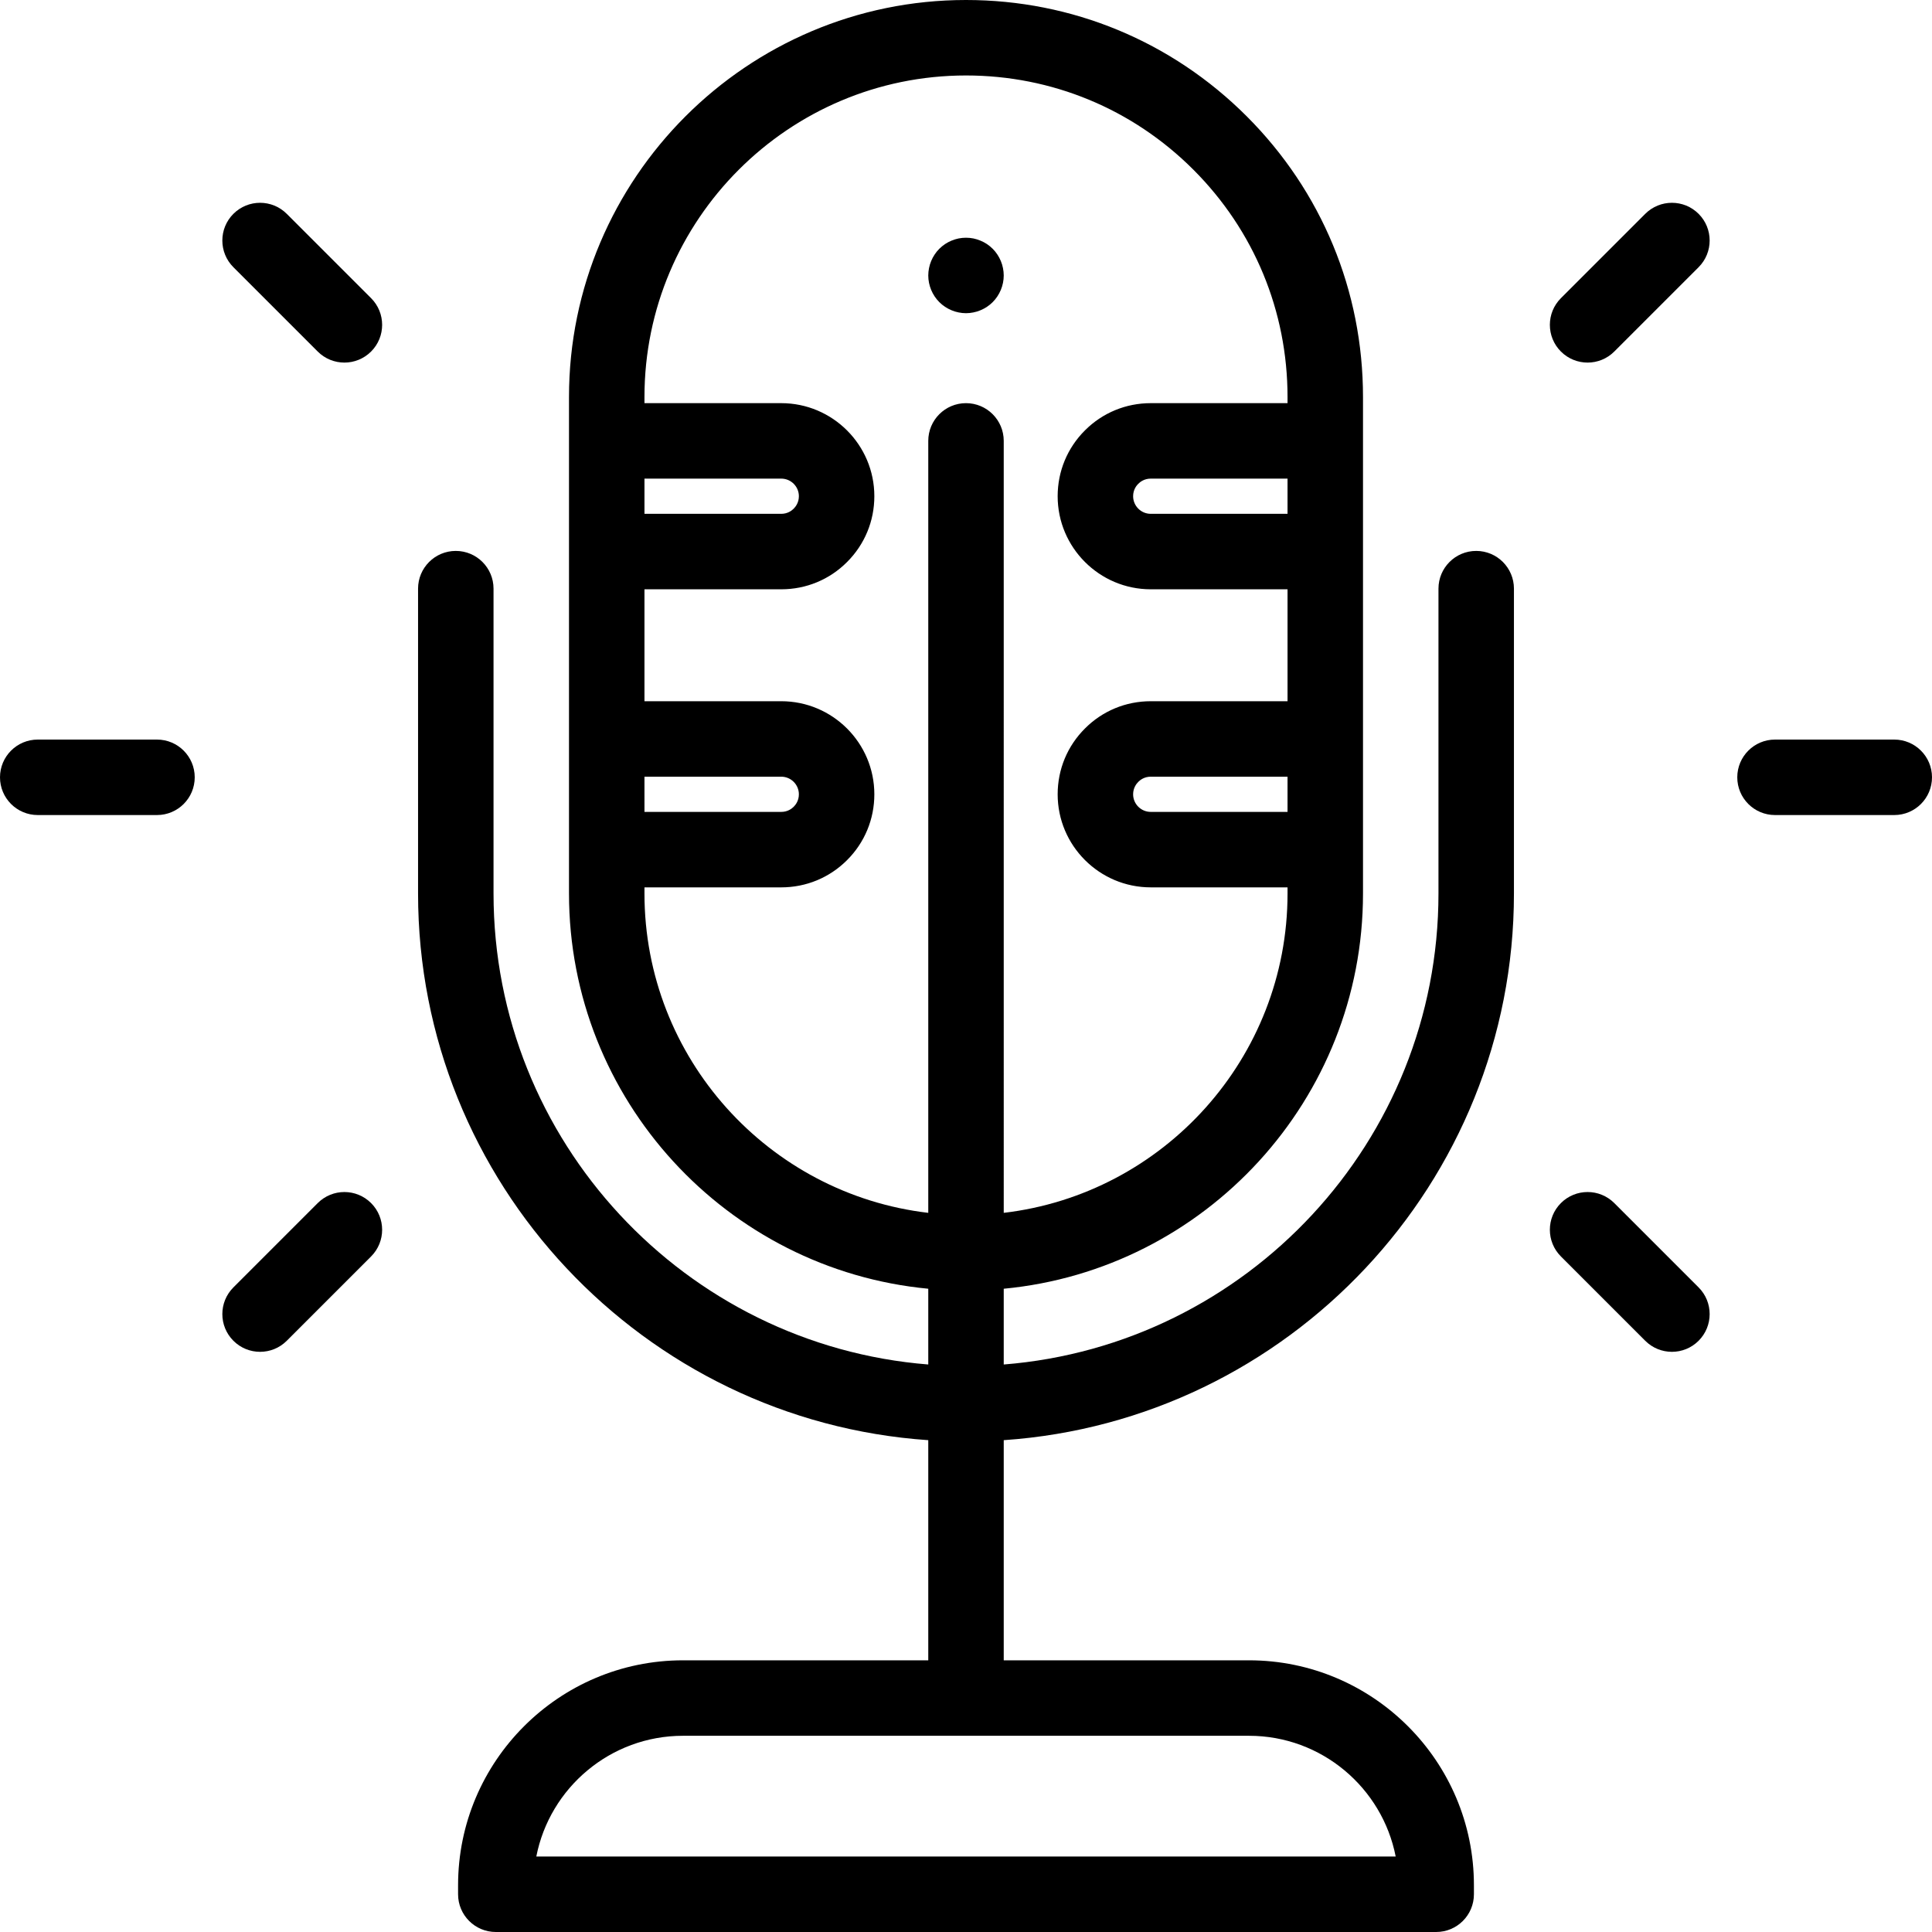 <?xml version="1.0" encoding="iso-8859-1"?>
<!-- Generator: Adobe Illustrator 19.0.0, SVG Export Plug-In . SVG Version: 6.00 Build 0)  -->
<svg version="1.1" id="Capa_1" xmlns="http://www.w3.org/2000/svg" xmlns:xlink="http://www.w3.org/1999/xlink" x="0px" y="0px"
	 viewBox="0 0 512 512" style="enable-background:new 0 0 512 512;" xml:space="preserve">
<g>
	<g>
		<path d="M502,195.995h-31.604c-5.523,0-10,4.478-10,10c0,5.522,4.477,10,10,10H502c5.523,0,10-4.477,10-10
			C512,200.473,507.523,195.995,502,195.995z"/>
	</g>
</g>
<g>
	<g>
		<path d="M450.148,56.67c-3.905-3.903-10.237-3.903-14.142,0l-22.348,22.348c-3.905,3.906-3.905,10.238,0,14.143
			c1.953,1.952,4.511,2.929,7.071,2.929c2.559,0,5.119-0.977,7.071-2.929l22.347-22.348
			C454.053,66.907,454.053,60.575,450.148,56.67z"/>
	</g>
</g>
<g>
	<g>
		<path d="M450.148,341.176L427.8,318.827c-3.906-3.903-10.237-3.904-14.142,0c-3.905,3.906-3.905,10.238,0,14.143l22.348,22.349
			c1.953,1.953,4.512,2.929,7.071,2.929c2.559,0,5.119-0.976,7.07-2.929C454.053,351.413,454.053,345.081,450.148,341.176z"/>
	</g>
</g>
<g>
	<g>
		<path d="M41.604,195.995H10c-5.523,0-10,4.478-10,10c0,5.522,4.477,10,10,10h31.604c5.523,0,10-4.477,10-10
			C51.604,200.473,47.127,195.995,41.604,195.995z"/>
	</g>
</g>
<g>
	<g>
		<path d="M98.342,318.828c-3.905-3.904-10.237-3.904-14.142,0l-22.348,22.348c-3.906,3.906-3.905,10.238,0,14.143
			c1.953,1.953,4.512,2.929,7.071,2.929c2.559,0,5.118-0.976,7.072-2.928l22.348-22.349
			C102.248,329.065,102.247,322.733,98.342,318.828z"/>
	</g>
</g>
<g>
	<g>
		<path d="M98.342,79.018L75.994,56.67c-3.905-3.904-10.237-3.904-14.142,0c-3.906,3.906-3.905,10.238,0,14.143L84.2,93.161
			c1.953,1.952,4.512,2.929,7.071,2.929c2.559,0,5.119-0.977,7.072-2.929C102.248,89.255,102.247,82.923,98.342,79.018z"/>
	</g>
</g>
<g>
	<g>
		<path d="M265.8,71.05c-0.12-0.64-0.32-1.27-0.57-1.88c-0.25-0.601-0.56-1.18-0.92-1.72c-0.36-0.551-0.78-1.061-1.24-1.521
			c-0.46-0.46-0.97-0.88-1.52-1.25c-0.54-0.36-1.12-0.66-1.73-0.91c-0.6-0.25-1.23-0.45-1.87-0.58c-1.28-0.25-2.61-0.25-3.9,0
			c-0.64,0.13-1.27,0.33-1.88,0.58c-0.6,0.25-1.18,0.55-1.72,0.91c-0.55,0.37-1.06,0.79-1.52,1.25c-0.46,0.46-0.88,0.97-1.24,1.521
			c-0.36,0.54-0.67,1.119-0.92,1.72c-0.25,0.61-0.45,1.24-0.57,1.88c-0.13,0.639-0.2,1.3-0.2,1.95c0,2.63,1.07,5.21,2.93,7.07
			c0.46,0.461,0.97,0.881,1.52,1.24c0.54,0.36,1.12,0.67,1.73,0.92c0.6,0.25,1.23,0.45,1.87,0.57c0.64,0.13,1.3,0.2,1.95,0.2
			c0.65,0,1.31-0.07,1.95-0.201c0.64-0.12,1.27-0.32,1.87-0.57c0.61-0.25,1.19-0.56,1.73-0.92c0.55-0.359,1.06-0.779,1.52-1.24
			C264.93,78.21,266,75.63,266,73C266,72.35,265.93,71.69,265.8,71.05z"/>
	</g>
</g>
<g>
	<g>
		<path d="M401.21,236.791V156c0-5.523-4.477-10-10-10s-10,4.477-10,10v80.791c0,65.675-50.826,119.702-115.21,124.814v-20.076
			c53.341-5.052,95.21-50.098,95.21-104.738V105.21c0-28.098-10.945-54.517-30.819-74.392C310.517,10.945,284.098,0,256,0
			c-58.013,0-105.21,47.197-105.21,105.21v131.581c0,54.64,41.869,99.686,95.21,104.738v20.076
			c-64.384-5.112-115.21-59.139-115.21-124.814V156c0-5.523-4.477-10-10-10c-5.523,0-10,4.477-10,10v80.791
			c0,76.708,59.787,139.714,135.21,144.869V440h-65c-32.866,0-59.605,26.739-59.605,59.605V502c0,5.522,4.477,10,10,10h249.21
			c5.523,0,10-4.478,10-10v-2.395C390.605,466.739,363.866,440,331,440h-65v-58.34C341.422,376.505,401.21,313.499,401.21,236.791z
			 M341.21,215.161h-36.25c-2.575,0-4.67-2.091-4.67-4.66c0-1.682,0.851-2.781,1.384-3.313c0.505-0.507,1.604-1.357,3.286-1.357
			h36.25V215.161z M341.21,136.17h-36.25c-2.575,0-4.67-2.095-4.67-4.67c0-1.682,0.851-2.781,1.37-3.298
			c0.509-0.509,1.615-1.362,3.3-1.362h36.25V136.17z M170.79,126.84h36.25c2.575,0,4.67,2.091,4.67,4.66
			c0,1.682-0.851,2.781-1.384,3.313c-0.505,0.507-1.604,1.357-3.286,1.357h-36.25V126.84z M170.79,205.831h36.25
			c2.575,0,4.67,2.095,4.67,4.67c0,1.682-0.851,2.781-1.371,3.299c-0.508,0.509-1.613,1.361-3.299,1.361h-36.25V205.831z M331,460
			c19.238,0,35.316,13.787,38.872,32H142.128c3.556-18.213,19.634-32,38.872-32H331z M256,106.84c-5.523,0-10,4.478-10,10v204.578
			c-42.292-4.964-75.21-41.023-75.21-84.627v-1.63h36.25c6.592,0,12.786-2.563,17.429-7.207c4.669-4.652,7.241-10.852,7.241-17.453
			c0-13.604-11.067-24.67-24.67-24.67h-36.25V156.17h36.25c6.603,0,12.801-2.572,17.429-7.217
			c4.669-4.652,7.241-10.852,7.241-17.453c0-13.598-11.067-24.66-24.67-24.66h-36.25v-1.63C170.79,58.225,209.015,20,256,20
			c22.755,0,44.152,8.864,60.249,24.961s24.961,37.494,24.961,60.249v1.63h-36.25c-6.59,0-12.784,2.563-17.429,7.207
			c-4.669,4.652-7.241,10.852-7.241,17.453c0,13.604,11.067,24.67,24.67,24.67h36.25v29.661h-36.25
			c-6.603,0-12.801,2.572-17.429,7.217c-4.669,4.652-7.241,10.852-7.241,17.453c0,13.598,11.067,24.66,24.67,24.66h36.25v1.63
			c0,43.603-32.92,79.661-75.21,84.626V116.84C266,111.318,261.523,106.84,256,106.84z"/>
	</g>
</g>
<g>
</g>
<g>
</g>
<g>
</g>
<g>
</g>
<g>
</g>
<g>
</g>
<g>
</g>
<g>
</g>
<g>
</g>
<g>
</g>
<g>
</g>
<g>
</g>
<g>
</g>
<g>
</g>
<g>
</g>
</svg>
